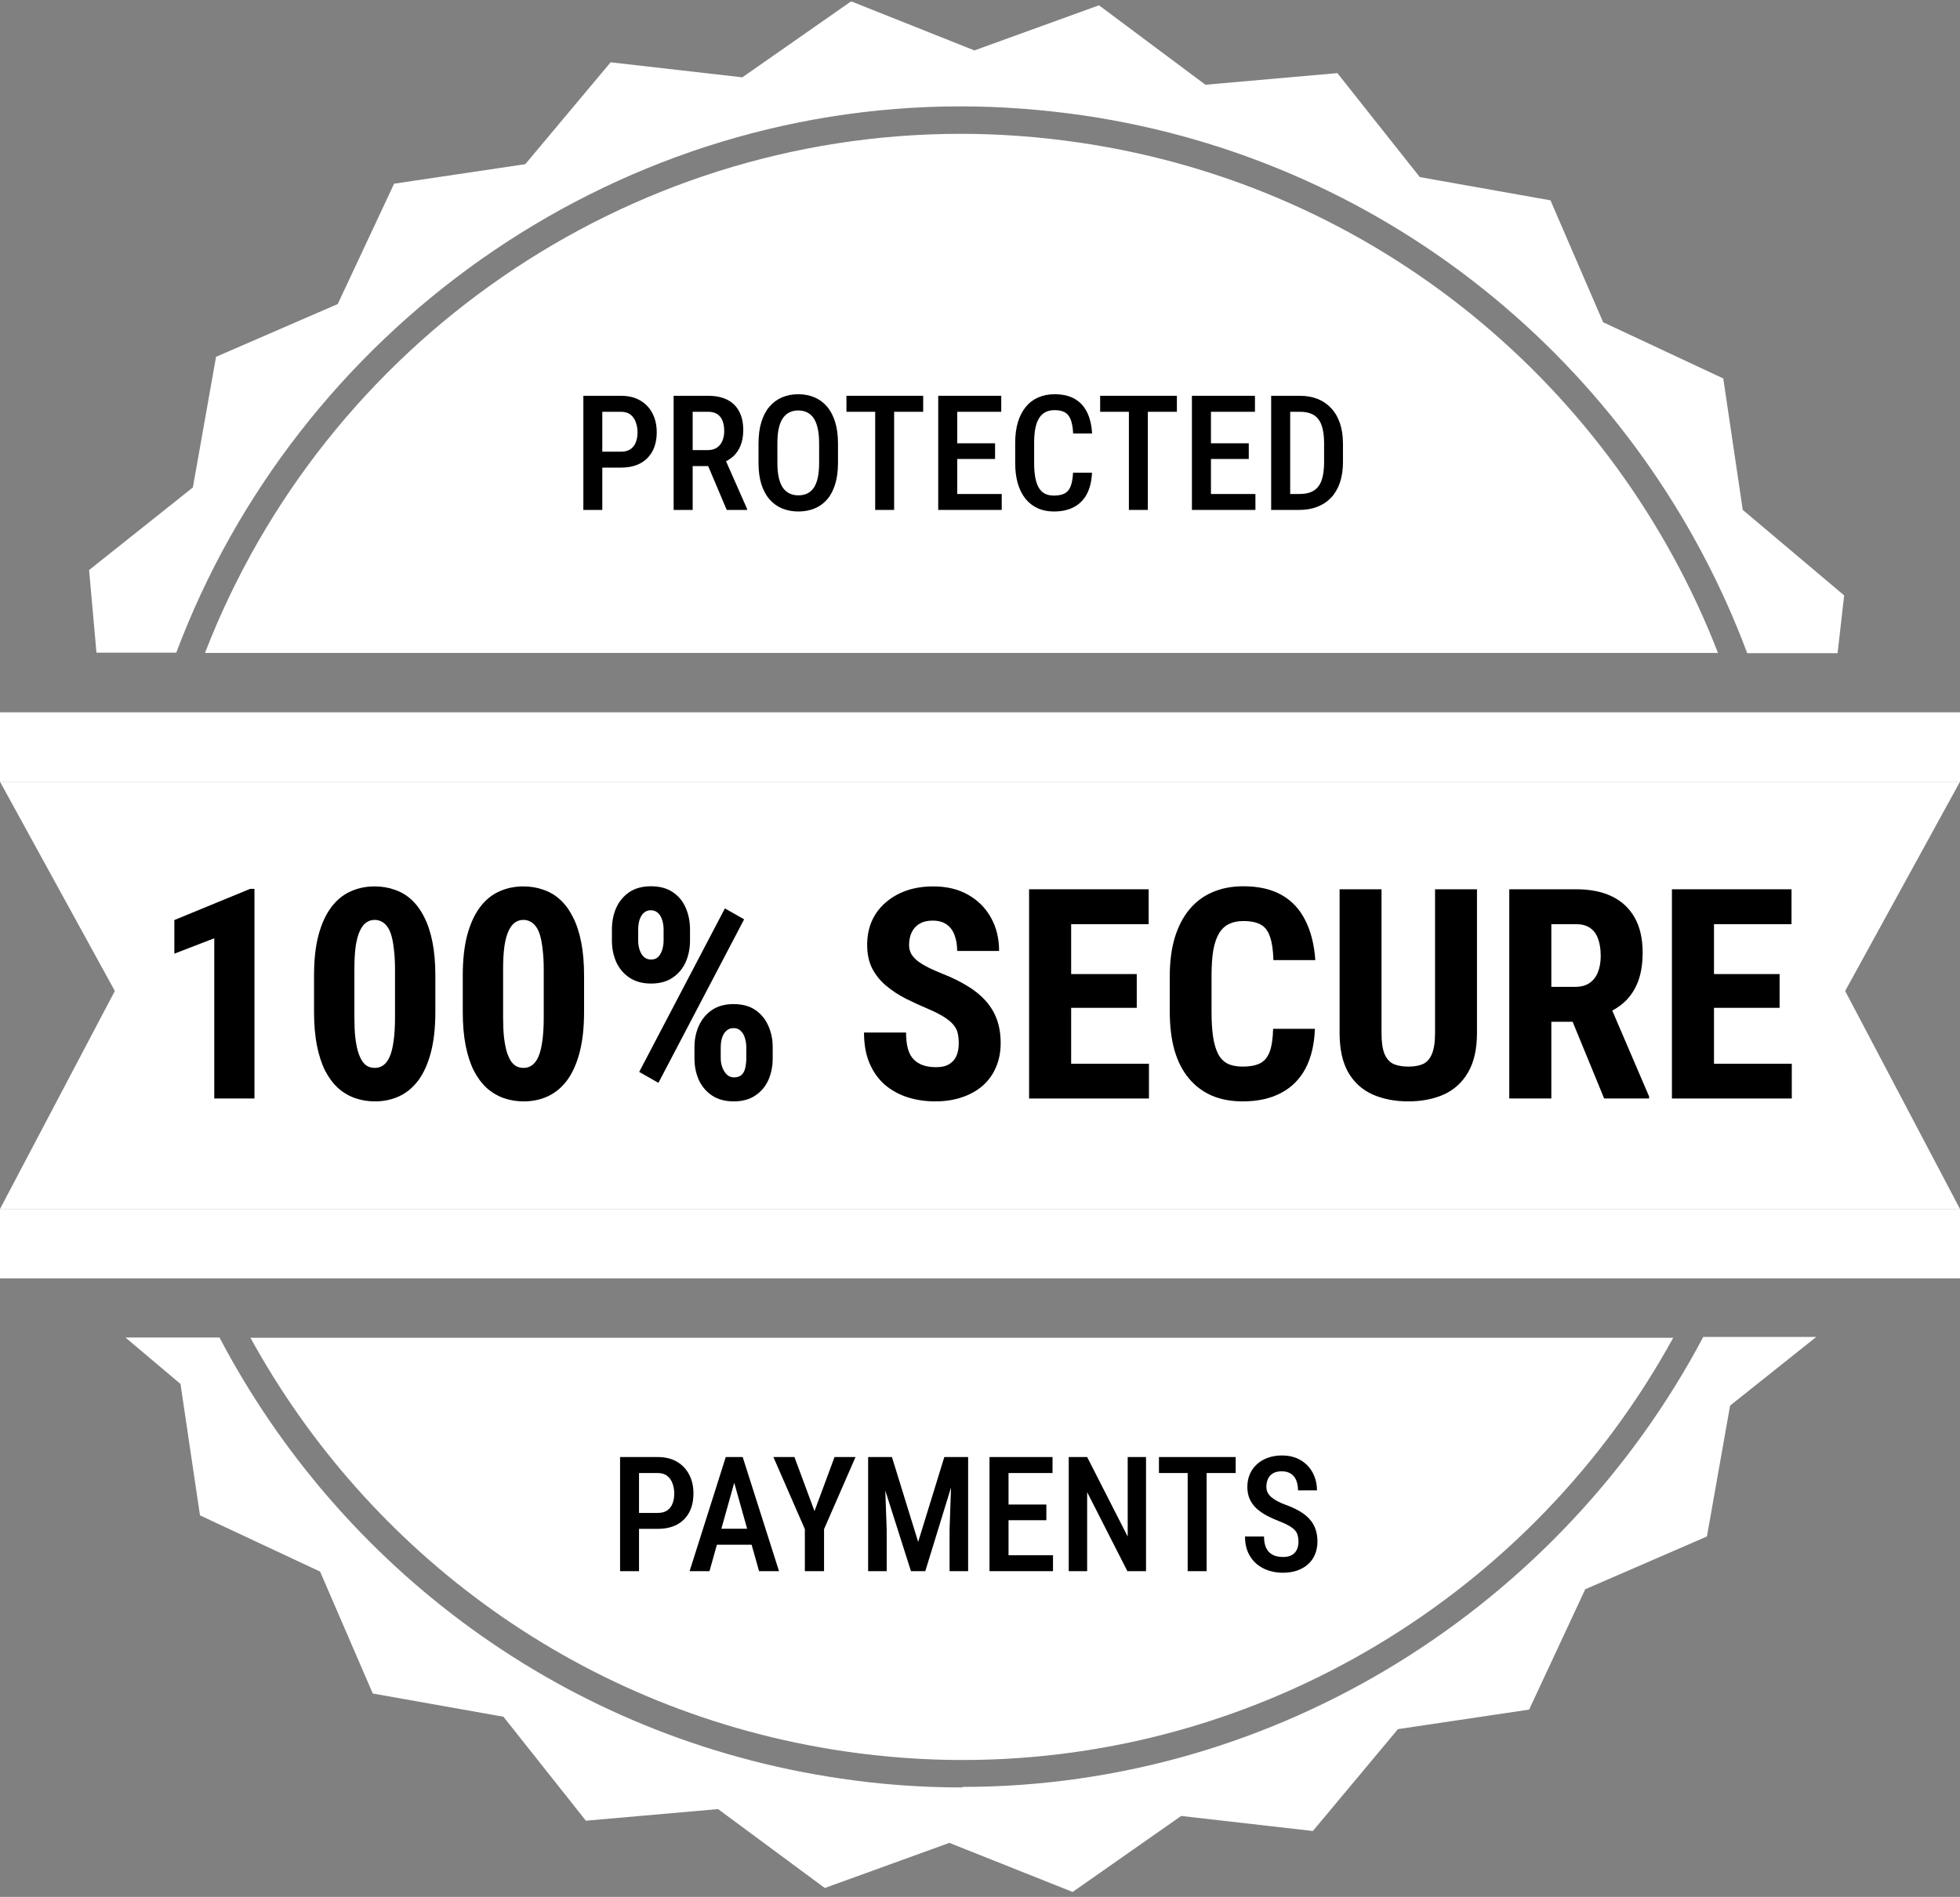 <svg width="312" height="302" viewBox="0 0 312 302" fill="none" xmlns="http://www.w3.org/2000/svg">
<rect x="0" y="0" width="312" height="302" fill="#808080" stroke="none"/>
<g clip-path="url(#clip0_0_1995)">
<path d="M155.979 192.475H0V203.525H155.979H312V192.475H155.979Z" fill="white"/>
<path d="M156.021 113.402H0V124.452H156.021H312V113.402H156.021Z" fill="white"/>
<path d="M312 124.453H156.021H0L18.281 157.772L0 192.476H156.021H312L293.719 157.772L312 124.453Z" fill="white"/>
<path d="M152.928 16.935C159.385 16.935 165.926 17.439 172.383 18.364C222.196 25.674 261.61 59.791 278.13 103.992H292.512L293.56 94.79L277.417 81.177L274.315 60.253L255.195 51.304L246.809 31.893L226.011 28.195L212.887 11.641L191.881 13.49L174.941 0.843L155.108 8.028L135.485 0.213L118.168 12.313L97.203 9.918L83.618 26.137L62.737 29.246L53.764 48.405L34.392 56.808L30.702 77.606L14.182 90.757L15.356 103.907H28.061C47.222 52.816 96.784 16.935 152.928 16.935Z" fill="white"/>
<path d="M153.221 284.575C146.764 284.575 140.181 284.113 133.766 283.147C89.907 276.718 54.141 249.492 34.937 212.939H19.968L28.732 220.333L31.834 241.257L50.954 250.206L59.34 269.618L80.138 273.315L93.261 289.869L114.31 288.02L131.292 300.583L151.125 293.398L170.748 301.213L188.023 289.113L208.988 291.508L222.531 275.29L243.412 272.181L252.343 253.021L271.715 244.618L275.405 223.779L289.116 212.854H271.128C248.486 255.626 203.495 284.491 153.179 284.491L153.221 284.575Z" fill="white"/>
<path d="M273.476 103.949C257.165 61.934 219.428 29.666 171.754 22.691C165.423 21.767 159.133 21.305 152.928 21.305C99.509 21.305 51.709 54.623 32.631 103.949H273.434H273.476Z" fill="white"/>
<path d="M39.843 212.938C58.669 247.264 92.758 272.684 134.395 278.818C140.726 279.742 147.016 280.205 153.221 280.205C200.895 280.205 244.041 253.693 266.348 212.98H39.843V212.938Z" fill="white"/>
<path d="M40.507 141.511V174.89H34.109V149.381L27.756 151.829V146.476L39.822 141.511H40.507Z" fill="black"/>
<path d="M69.3 155.307V161.095C69.3 163.596 69.064 165.747 68.592 167.546C68.119 169.346 67.457 170.826 66.603 171.985C65.75 173.129 64.737 173.975 63.564 174.524C62.391 175.073 61.096 175.348 59.679 175.348C58.552 175.348 57.493 175.172 56.503 174.822C55.513 174.471 54.614 173.937 53.807 173.22C53.014 172.488 52.329 171.565 51.75 170.452C51.186 169.323 50.752 167.989 50.447 166.448C50.143 164.893 49.99 163.108 49.99 161.095V155.307C49.99 152.805 50.227 150.663 50.699 148.878C51.186 147.078 51.857 145.607 52.71 144.463C53.563 143.319 54.576 142.48 55.749 141.946C56.937 141.397 58.24 141.122 59.657 141.122C60.769 141.122 61.82 141.298 62.81 141.649C63.816 141.984 64.707 142.51 65.484 143.227C66.276 143.944 66.954 144.867 67.518 145.995C68.097 147.109 68.538 148.443 68.843 149.999C69.148 151.54 69.3 153.309 69.3 155.307ZM62.879 161.987V154.369C62.879 153.194 62.825 152.165 62.719 151.28C62.627 150.396 62.498 149.648 62.33 149.038C62.163 148.428 61.942 147.932 61.668 147.551C61.393 147.17 61.089 146.895 60.754 146.728C60.418 146.545 60.045 146.453 59.634 146.453C59.146 146.453 58.705 146.59 58.308 146.865C57.912 147.139 57.569 147.589 57.28 148.215C56.991 148.825 56.77 149.641 56.617 150.663C56.48 151.669 56.412 152.905 56.412 154.369V161.987C56.412 163.161 56.457 164.199 56.549 165.098C56.656 165.998 56.8 166.769 56.983 167.409C57.181 168.034 57.402 168.538 57.646 168.919C57.905 169.3 58.202 169.582 58.537 169.766C58.887 169.933 59.268 170.017 59.679 170.017C60.167 170.017 60.609 169.88 61.005 169.605C61.416 169.316 61.759 168.858 62.033 168.233C62.307 167.607 62.513 166.784 62.65 165.762C62.803 164.725 62.879 163.466 62.879 161.987Z" fill="black"/>
<path d="M92.974 155.307V161.095C92.974 163.596 92.738 165.747 92.266 167.546C91.794 169.346 91.131 170.826 90.278 171.985C89.425 173.129 88.412 173.975 87.239 174.524C86.065 175.073 84.77 175.348 83.354 175.348C82.226 175.348 81.168 175.172 80.177 174.822C79.187 174.471 78.288 173.937 77.481 173.22C76.689 172.488 76.003 171.565 75.424 170.452C74.861 169.323 74.426 167.989 74.122 166.448C73.817 164.893 73.665 163.108 73.665 161.095V155.307C73.665 152.805 73.901 150.663 74.373 148.878C74.861 147.078 75.531 145.607 76.384 144.463C77.237 143.319 78.25 142.48 79.423 141.946C80.612 141.397 81.914 141.122 83.331 141.122C84.443 141.122 85.494 141.298 86.484 141.649C87.49 141.984 88.381 142.51 89.158 143.227C89.95 143.944 90.628 144.867 91.192 145.995C91.771 147.109 92.213 148.443 92.517 149.999C92.822 151.54 92.974 153.309 92.974 155.307ZM86.553 161.987V154.369C86.553 153.194 86.5 152.165 86.393 151.28C86.302 150.396 86.172 149.648 86.004 149.038C85.837 148.428 85.616 147.932 85.342 147.551C85.068 147.17 84.763 146.895 84.428 146.728C84.093 146.545 83.719 146.453 83.308 146.453C82.82 146.453 82.379 146.59 81.983 146.865C81.587 147.139 81.244 147.589 80.954 148.215C80.665 148.825 80.444 149.641 80.292 150.663C80.154 151.669 80.086 152.905 80.086 154.369V161.987C80.086 163.161 80.132 164.199 80.223 165.098C80.33 165.998 80.474 166.769 80.657 167.409C80.855 168.034 81.076 168.538 81.32 168.919C81.579 169.3 81.876 169.582 82.211 169.766C82.561 169.933 82.942 170.017 83.354 170.017C83.841 170.017 84.283 169.88 84.679 169.605C85.09 169.316 85.433 168.858 85.707 168.233C85.982 167.607 86.187 166.784 86.324 165.762C86.477 164.725 86.553 163.466 86.553 161.987Z" fill="black"/>
<path d="M97.407 149.747V147.986C97.407 146.72 97.636 145.568 98.093 144.531C98.565 143.494 99.258 142.663 100.172 142.038C101.102 141.412 102.252 141.1 103.623 141.1C105.009 141.1 106.167 141.412 107.096 142.038C108.026 142.663 108.711 143.494 109.153 144.531C109.61 145.568 109.839 146.72 109.839 147.986V149.747C109.839 150.983 109.61 152.119 109.153 153.156C108.696 154.193 108.003 155.025 107.074 155.65C106.16 156.275 105.017 156.588 103.646 156.588C102.275 156.588 101.125 156.275 100.195 155.65C99.266 155.025 98.565 154.193 98.093 153.156C97.636 152.119 97.407 150.983 97.407 149.747ZM101.589 147.986V149.747C101.589 150.266 101.665 150.762 101.818 151.234C101.97 151.692 102.199 152.066 102.503 152.355C102.808 152.63 103.189 152.767 103.646 152.767C104.103 152.767 104.476 152.63 104.766 152.355C105.055 152.066 105.268 151.692 105.405 151.234C105.558 150.762 105.634 150.266 105.634 149.747V147.986C105.634 147.437 105.558 146.933 105.405 146.476C105.268 146.003 105.047 145.629 104.743 145.355C104.438 145.065 104.057 144.92 103.6 144.92C103.143 144.92 102.762 145.065 102.458 145.355C102.168 145.629 101.947 146.003 101.795 146.476C101.658 146.933 101.589 147.437 101.589 147.986ZM110.547 168.507V166.723C110.547 165.472 110.783 164.328 111.255 163.291C111.728 162.254 112.421 161.423 113.335 160.797C114.264 160.172 115.407 159.859 116.763 159.859C118.164 159.859 119.322 160.172 120.236 160.797C121.15 161.423 121.836 162.254 122.293 163.291C122.765 164.328 123.001 165.472 123.001 166.723V168.507C123.001 169.758 122.773 170.902 122.316 171.939C121.859 172.961 121.165 173.784 120.236 174.41C119.322 175.035 118.179 175.348 116.808 175.348C115.437 175.348 114.279 175.035 113.335 174.41C112.406 173.784 111.705 172.953 111.233 171.916C110.776 170.879 110.547 169.743 110.547 168.507ZM114.729 166.723V168.484C114.729 169.018 114.82 169.521 115.003 169.994C115.186 170.452 115.43 170.826 115.734 171.115C116.054 171.39 116.412 171.527 116.808 171.527C117.357 171.527 117.776 171.39 118.065 171.115C118.355 170.826 118.545 170.452 118.637 169.994C118.743 169.521 118.796 169.018 118.796 168.484V166.746C118.796 166.197 118.72 165.693 118.568 165.236C118.431 164.763 118.21 164.389 117.905 164.115C117.616 163.825 117.243 163.68 116.786 163.68C116.313 163.68 115.925 163.825 115.62 164.115C115.315 164.389 115.087 164.763 114.935 165.236C114.797 165.693 114.729 166.189 114.729 166.723ZM118.454 146.362L104.811 172.396L101.749 170.658L115.392 144.623L118.454 146.362Z" fill="black"/>
<path d="M152.617 166.128C152.617 165.533 152.563 164.992 152.457 164.504C152.35 164.016 152.122 163.566 151.771 163.154C151.436 162.742 150.941 162.33 150.286 161.918C149.646 161.507 148.808 161.08 147.772 160.637C146.538 160.119 145.342 159.57 144.185 158.99C143.027 158.395 141.983 157.709 141.054 156.931C140.125 156.153 139.386 155.238 138.837 154.186C138.304 153.118 138.038 151.867 138.038 150.434C138.038 149.031 138.289 147.757 138.792 146.613C139.31 145.469 140.041 144.493 140.985 143.685C141.93 142.861 143.034 142.228 144.299 141.786C145.579 141.344 147.003 141.122 148.572 141.122C150.705 141.122 152.548 141.565 154.102 142.449C155.671 143.334 156.882 144.547 157.736 146.087C158.604 147.627 159.038 149.397 159.038 151.395H152.365C152.365 150.449 152.228 149.618 151.954 148.901C151.695 148.169 151.276 147.597 150.697 147.185C150.118 146.773 149.372 146.567 148.458 146.567C147.605 146.567 146.896 146.743 146.333 147.094C145.784 147.429 145.373 147.894 145.099 148.489C144.84 149.069 144.71 149.725 144.71 150.457C144.71 151.006 144.84 151.501 145.099 151.944C145.373 152.371 145.746 152.76 146.218 153.11C146.691 153.446 147.247 153.774 147.887 154.094C148.542 154.415 149.258 154.727 150.035 155.032C151.543 155.627 152.876 156.283 154.034 157C155.191 157.701 156.159 158.494 156.936 159.379C157.713 160.248 158.299 161.232 158.695 162.33C159.091 163.428 159.289 164.679 159.289 166.082C159.289 167.47 159.046 168.736 158.558 169.88C158.086 171.009 157.393 171.985 156.479 172.808C155.565 173.617 154.46 174.242 153.165 174.684C151.886 175.127 150.454 175.348 148.869 175.348C147.33 175.348 145.876 175.134 144.505 174.707C143.133 174.265 141.922 173.601 140.871 172.717C139.835 171.817 139.02 170.681 138.426 169.308C137.832 167.92 137.535 166.28 137.535 164.389H144.23C144.23 165.396 144.329 166.258 144.527 166.974C144.725 167.676 145.03 168.24 145.441 168.667C145.853 169.079 146.355 169.392 146.95 169.605C147.559 169.804 148.252 169.903 149.029 169.903C149.913 169.903 150.613 169.735 151.131 169.399C151.665 169.064 152.046 168.614 152.274 168.05C152.503 167.485 152.617 166.845 152.617 166.128Z" fill="black"/>
<path d="M182.895 169.354V174.89H168.43V169.354H182.895ZM170.51 141.58V174.89H163.814V141.58H170.51ZM180.953 155.078V160.454H168.43V155.078H180.953ZM182.849 141.58V147.139H168.43V141.58H182.849Z" fill="black"/>
<path d="M202.662 163.794H209.312C209.22 166.296 208.717 168.408 207.803 170.132C206.889 171.84 205.587 173.136 203.896 174.021C202.22 174.905 200.194 175.348 197.817 175.348C195.974 175.348 194.336 175.043 192.904 174.433C191.472 173.807 190.253 172.892 189.248 171.687C188.242 170.482 187.481 168.995 186.963 167.226C186.46 165.442 186.209 163.39 186.209 161.072V155.421C186.209 153.103 186.475 151.051 187.008 149.267C187.557 147.483 188.334 145.988 189.339 144.783C190.36 143.563 191.586 142.648 193.018 142.038C194.466 141.412 196.096 141.1 197.909 141.1C200.331 141.1 202.357 141.557 203.987 142.472C205.617 143.387 206.874 144.722 207.758 146.476C208.656 148.215 209.197 150.342 209.38 152.859H202.707C202.662 151.273 202.479 150.03 202.159 149.13C201.854 148.215 201.367 147.574 200.696 147.208C200.026 146.827 199.097 146.636 197.909 146.636C197.025 146.636 196.263 146.796 195.623 147.116C194.984 147.422 194.458 147.917 194.047 148.604C193.635 149.29 193.331 150.19 193.133 151.303C192.95 152.417 192.858 153.774 192.858 155.375V161.072C192.858 162.643 192.942 163.985 193.11 165.098C193.277 166.197 193.544 167.096 193.91 167.798C194.275 168.5 194.77 169.011 195.395 169.331C196.035 169.651 196.842 169.811 197.817 169.811C198.945 169.811 199.851 169.644 200.537 169.308C201.237 168.972 201.755 168.37 202.09 167.501C202.426 166.631 202.616 165.396 202.662 163.794Z" fill="black"/>
<path d="M228.438 141.58H235.111V164.458C235.111 167.02 234.639 169.11 233.694 170.726C232.765 172.328 231.478 173.502 229.832 174.25C228.187 174.982 226.305 175.348 224.188 175.348C222.055 175.348 220.158 174.982 218.498 174.25C216.837 173.502 215.542 172.328 214.613 170.726C213.699 169.11 213.242 167.02 213.242 164.458V141.58H219.915V164.458C219.915 165.907 220.075 167.02 220.395 167.798C220.73 168.576 221.21 169.11 221.834 169.399C222.474 169.674 223.259 169.811 224.188 169.811C225.132 169.811 225.909 169.674 226.519 169.399C227.143 169.11 227.616 168.576 227.936 167.798C228.271 167.02 228.438 165.907 228.438 164.458V141.58Z" fill="black"/>
<path d="M240.253 141.58H250.924C253.148 141.58 255.045 141.961 256.614 142.724C258.183 143.487 259.387 144.615 260.225 146.11C261.063 147.605 261.482 149.45 261.482 151.646C261.482 153.446 261.238 154.986 260.75 156.268C260.263 157.534 259.57 158.594 258.671 159.448C257.772 160.286 256.698 160.958 255.449 161.461L253.415 162.673H244.754L244.731 157.114H250.741C251.655 157.114 252.41 156.916 253.004 156.519C253.613 156.107 254.063 155.536 254.352 154.803C254.657 154.056 254.809 153.187 254.809 152.195C254.809 151.143 254.672 150.243 254.398 149.496C254.139 148.733 253.72 148.154 253.141 147.757C252.577 147.345 251.838 147.139 250.924 147.139H246.948V174.89H240.253V141.58ZM255.357 174.89L249.256 160.042L256.271 160.02L262.51 174.57V174.89H255.357Z" fill="black"/>
<path d="M285.224 169.354V174.89H270.759V169.354H285.224ZM272.839 141.58V174.89H266.143V141.58H272.839ZM283.282 155.078V160.454H270.759V155.078H283.282ZM285.179 141.58V147.139H270.759V141.58H285.179Z" fill="black"/>
<path d="M98.856 74.445H95.029V71.911H98.856C99.479 71.911 99.982 71.778 100.364 71.512C100.755 71.246 101.037 70.88 101.212 70.414C101.394 69.948 101.486 69.42 101.486 68.829C101.486 68.263 101.394 67.731 101.212 67.232C101.037 66.733 100.759 66.329 100.377 66.021C99.994 65.714 99.487 65.56 98.856 65.56H95.877V81.183H92.86V63.014H98.856C100.052 63.014 101.075 63.264 101.922 63.763C102.77 64.262 103.418 64.948 103.867 65.822C104.315 66.687 104.54 67.681 104.54 68.804C104.54 69.977 104.315 70.984 103.867 71.824C103.418 72.664 102.77 73.313 101.922 73.771C101.075 74.22 100.052 74.445 98.856 74.445Z" fill="black"/>
<path d="M107.232 63.014H112.716C113.913 63.014 114.927 63.222 115.758 63.638C116.589 64.054 117.22 64.669 117.652 65.485C118.093 66.292 118.313 67.294 118.313 68.492C118.313 69.399 118.176 70.198 117.902 70.888C117.636 71.579 117.249 72.161 116.742 72.635C116.236 73.101 115.625 73.463 114.91 73.721L114.025 74.207H109.388L109.376 71.662H112.642C113.232 71.662 113.722 71.533 114.112 71.275C114.503 71.017 114.794 70.659 114.985 70.202C115.184 69.744 115.284 69.224 115.284 68.642C115.284 68.018 115.197 67.477 115.022 67.02C114.848 66.554 114.574 66.196 114.2 65.947C113.826 65.689 113.331 65.56 112.716 65.56H110.261V81.183H107.232V63.014ZM115.683 81.183L112.23 73.022L115.384 73.01L118.924 81.021V81.183H115.683Z" fill="black"/>
<path d="M133.395 70.614V73.708C133.395 74.99 133.245 76.113 132.946 77.078C132.655 78.043 132.232 78.85 131.675 79.499C131.126 80.139 130.462 80.622 129.681 80.946C128.908 81.27 128.044 81.433 127.088 81.433C126.141 81.433 125.276 81.27 124.495 80.946C123.723 80.622 123.054 80.139 122.489 79.499C121.932 78.85 121.5 78.043 121.192 77.078C120.893 76.113 120.744 74.99 120.744 73.708V70.614C120.744 69.316 120.893 68.18 121.192 67.207C121.491 66.225 121.919 65.406 122.476 64.749C123.041 64.091 123.71 63.596 124.483 63.264C125.264 62.931 126.124 62.764 127.063 62.764C128.019 62.764 128.883 62.931 129.656 63.264C130.437 63.596 131.106 64.091 131.662 64.749C132.219 65.406 132.647 66.225 132.946 67.207C133.245 68.18 133.395 69.316 133.395 70.614ZM130.391 73.708V70.589C130.391 69.665 130.316 68.875 130.167 68.218C130.025 67.552 129.813 67.011 129.531 66.595C129.248 66.171 128.899 65.859 128.484 65.659C128.077 65.451 127.603 65.347 127.063 65.347C126.539 65.347 126.07 65.451 125.655 65.659C125.247 65.859 124.898 66.171 124.607 66.595C124.325 67.011 124.109 67.552 123.959 68.218C123.818 68.875 123.747 69.665 123.747 70.589V73.708C123.747 74.615 123.822 75.397 123.972 76.054C124.121 76.703 124.337 77.236 124.62 77.652C124.911 78.059 125.264 78.363 125.679 78.563C126.095 78.762 126.564 78.862 127.088 78.862C127.62 78.862 128.093 78.762 128.509 78.563C128.924 78.363 129.269 78.059 129.543 77.652C129.826 77.236 130.038 76.703 130.179 76.054C130.32 75.397 130.391 74.615 130.391 73.708Z" fill="black"/>
<path d="M142.332 63.014V81.183H139.316V63.014H142.332ZM146.956 63.014V65.56H134.741V63.014H146.956Z" fill="black"/>
<path d="M159.458 78.65V81.183H151.581V78.65H159.458ZM152.378 63.014V81.183H149.35V63.014H152.378ZM158.399 70.576V73.072H151.581V70.576H158.399ZM159.383 63.014V65.56H151.581V63.014H159.383Z" fill="black"/>
<path d="M170.813 75.256H173.83C173.772 76.57 173.506 77.689 173.032 78.612C172.558 79.528 171.877 80.226 170.988 80.709C170.107 81.191 169.031 81.433 167.76 81.433C166.796 81.433 165.931 81.258 165.167 80.909C164.411 80.559 163.767 80.056 163.235 79.399C162.703 78.733 162.296 77.922 162.013 76.965C161.739 76.009 161.602 74.923 161.602 73.708V70.489C161.602 69.274 161.743 68.189 162.026 67.232C162.317 66.275 162.732 65.464 163.272 64.799C163.812 64.133 164.469 63.63 165.242 63.288C166.023 62.939 166.904 62.764 167.884 62.764C169.139 62.764 170.194 63.006 171.05 63.488C171.906 63.971 172.567 64.678 173.032 65.61C173.497 66.541 173.767 67.677 173.842 69.016H170.826C170.784 68.109 170.66 67.386 170.452 66.845C170.252 66.296 169.945 65.901 169.53 65.659C169.122 65.418 168.574 65.298 167.884 65.298C167.311 65.298 166.816 65.406 166.401 65.622C165.994 65.838 165.657 66.163 165.391 66.595C165.134 67.02 164.938 67.556 164.805 68.205C164.681 68.846 164.619 69.599 164.619 70.464V73.708C164.619 74.54 164.673 75.276 164.781 75.917C164.889 76.558 165.063 77.103 165.304 77.552C165.545 77.993 165.865 78.33 166.264 78.563C166.663 78.787 167.161 78.9 167.76 78.9C168.474 78.9 169.043 78.787 169.467 78.563C169.899 78.338 170.219 77.959 170.427 77.427C170.635 76.895 170.764 76.171 170.813 75.256Z" fill="black"/>
<path d="M182.717 63.014V81.183H179.701V63.014H182.717ZM187.341 63.014V65.56H175.126V63.014H187.341Z" fill="black"/>
<path d="M199.843 78.65V81.183H191.966V78.65H199.843ZM192.763 63.014V81.183H189.734V63.014H192.763ZM198.784 70.576V73.072H191.966V70.576H198.784ZM199.768 63.014V65.56H191.966V63.014H199.768Z" fill="black"/>
<path d="M206.798 81.183H203.645L203.67 78.65H206.798C207.771 78.65 208.548 78.471 209.129 78.113C209.711 77.747 210.131 77.19 210.388 76.441C210.646 75.692 210.775 74.736 210.775 73.571V70.614C210.775 69.715 210.7 68.95 210.55 68.317C210.409 67.677 210.185 67.157 209.877 66.758C209.578 66.35 209.183 66.05 208.693 65.859C208.203 65.659 207.613 65.56 206.923 65.56H203.583V63.014H206.923C207.962 63.014 208.901 63.18 209.74 63.513C210.579 63.846 211.298 64.337 211.896 64.986C212.503 65.626 212.968 66.421 213.292 67.369C213.616 68.317 213.778 69.407 213.778 70.638V73.571C213.778 74.802 213.616 75.892 213.292 76.841C212.968 77.781 212.503 78.575 211.896 79.224C211.29 79.865 210.558 80.351 209.703 80.684C208.847 81.017 207.879 81.183 206.798 81.183ZM205.377 63.014V81.183H202.349V63.014H205.377Z" fill="black"/>
<path d="M104.7 243.402H100.874V240.869H104.7C105.324 240.869 105.826 240.736 106.209 240.469C106.599 240.203 106.882 239.837 107.056 239.371C107.239 238.905 107.33 238.377 107.33 237.786C107.33 237.221 107.239 236.688 107.056 236.189C106.882 235.69 106.603 235.286 106.221 234.979C105.839 234.671 105.332 234.517 104.7 234.517H101.721V250.14H98.705V231.971H104.7C105.897 231.971 106.919 232.221 107.767 232.72C108.614 233.219 109.262 233.905 109.711 234.779C110.16 235.644 110.384 236.638 110.384 237.761C110.384 238.934 110.16 239.941 109.711 240.781C109.262 241.622 108.614 242.27 107.767 242.728C106.919 243.177 105.897 243.402 104.7 243.402Z" fill="black"/>
<path d="M117.327 234.467L112.939 250.14H109.773L115.532 231.971H117.501L117.327 234.467ZM120.829 250.14L116.429 234.467L116.218 231.971H118.224L124.008 250.14H120.829ZM120.904 243.389V245.935H112.453V243.389H120.904Z" fill="black"/>
<path d="M126.463 231.971L129.654 240.582L132.845 231.971H136.186L131.175 243.452V250.14H128.121V243.452L123.11 231.971H126.463Z" fill="black"/>
<path d="M139.227 231.971H141.982L146.157 245.486L150.32 231.971H152.876L147.292 250.14H145.011L139.227 231.971ZM138.192 231.971H140.735L141.147 243.539V250.14H138.192V231.971ZM151.554 231.971H154.11V250.14H151.156V243.539L151.554 231.971Z" fill="black"/>
<path d="M167.621 247.607V250.14H159.744V247.607H167.621ZM160.541 231.971V250.14H157.512V231.971H160.541ZM166.562 239.533V242.029H159.744V239.533H166.562ZM167.546 231.971V234.517H159.744V231.971H167.546Z" fill="black"/>
<path d="M182.429 231.971V250.14H179.462L173.056 237.562V250.14H170.126V231.971H173.056L179.512 244.637V231.971H182.429Z" fill="black"/>
<path d="M192.076 231.971V250.14H189.06V231.971H192.076ZM196.701 231.971V234.517H184.486V231.971H196.701Z" fill="black"/>
<path d="M206.697 245.448C206.697 245.074 206.656 244.741 206.573 244.45C206.498 244.151 206.352 243.88 206.136 243.639C205.92 243.398 205.613 243.161 205.214 242.928C204.823 242.695 204.317 242.458 203.693 242.216C202.979 241.942 202.31 241.642 201.687 241.318C201.072 240.985 200.527 240.611 200.054 240.195C199.588 239.771 199.223 239.276 198.957 238.71C198.691 238.144 198.558 237.487 198.558 236.738C198.558 235.998 198.687 235.324 198.944 234.717C199.21 234.101 199.584 233.573 200.066 233.132C200.556 232.683 201.138 232.337 201.811 232.096C202.484 231.846 203.228 231.722 204.042 231.722C205.214 231.722 206.215 231.971 207.046 232.47C207.886 232.97 208.525 233.639 208.966 234.479C209.415 235.32 209.639 236.251 209.639 237.275H206.622C206.622 236.684 206.531 236.16 206.348 235.702C206.165 235.245 205.883 234.887 205.501 234.629C205.118 234.371 204.624 234.242 204.017 234.242C203.461 234.242 202.999 234.351 202.634 234.567C202.277 234.783 202.011 235.078 201.836 235.453C201.67 235.827 201.587 236.256 201.587 236.738C201.587 237.071 201.657 237.375 201.799 237.649C201.94 237.915 202.144 238.161 202.41 238.385C202.675 238.61 202.999 238.822 203.382 239.022C203.764 239.221 204.204 239.413 204.703 239.596C205.551 239.904 206.29 240.245 206.922 240.619C207.553 240.993 208.073 241.414 208.48 241.879C208.895 242.337 209.203 242.857 209.402 243.439C209.61 244.022 209.714 244.683 209.714 245.423C209.714 246.172 209.585 246.854 209.327 247.47C209.078 248.077 208.712 248.597 208.23 249.03C207.748 249.462 207.167 249.799 206.485 250.041C205.804 250.274 205.04 250.39 204.192 250.39C203.411 250.39 202.659 250.274 201.936 250.041C201.221 249.808 200.581 249.454 200.016 248.98C199.451 248.497 199.003 247.894 198.67 247.17C198.346 246.447 198.184 245.598 198.184 244.625H201.213C201.213 245.207 201.284 245.706 201.425 246.122C201.566 246.53 201.77 246.867 202.036 247.133C202.31 247.391 202.63 247.582 202.995 247.707C203.369 247.824 203.785 247.882 204.242 247.882C204.807 247.882 205.268 247.782 205.625 247.582C205.991 247.374 206.261 247.087 206.436 246.721C206.61 246.355 206.697 245.931 206.697 245.448Z" fill="black"/>
</g>
<defs>
<clipPath id="clip0_0_1995">
<rect width="312" height="301" fill="white" transform="translate(0 0.254)"/>
</clipPath>
</defs>
</svg>
